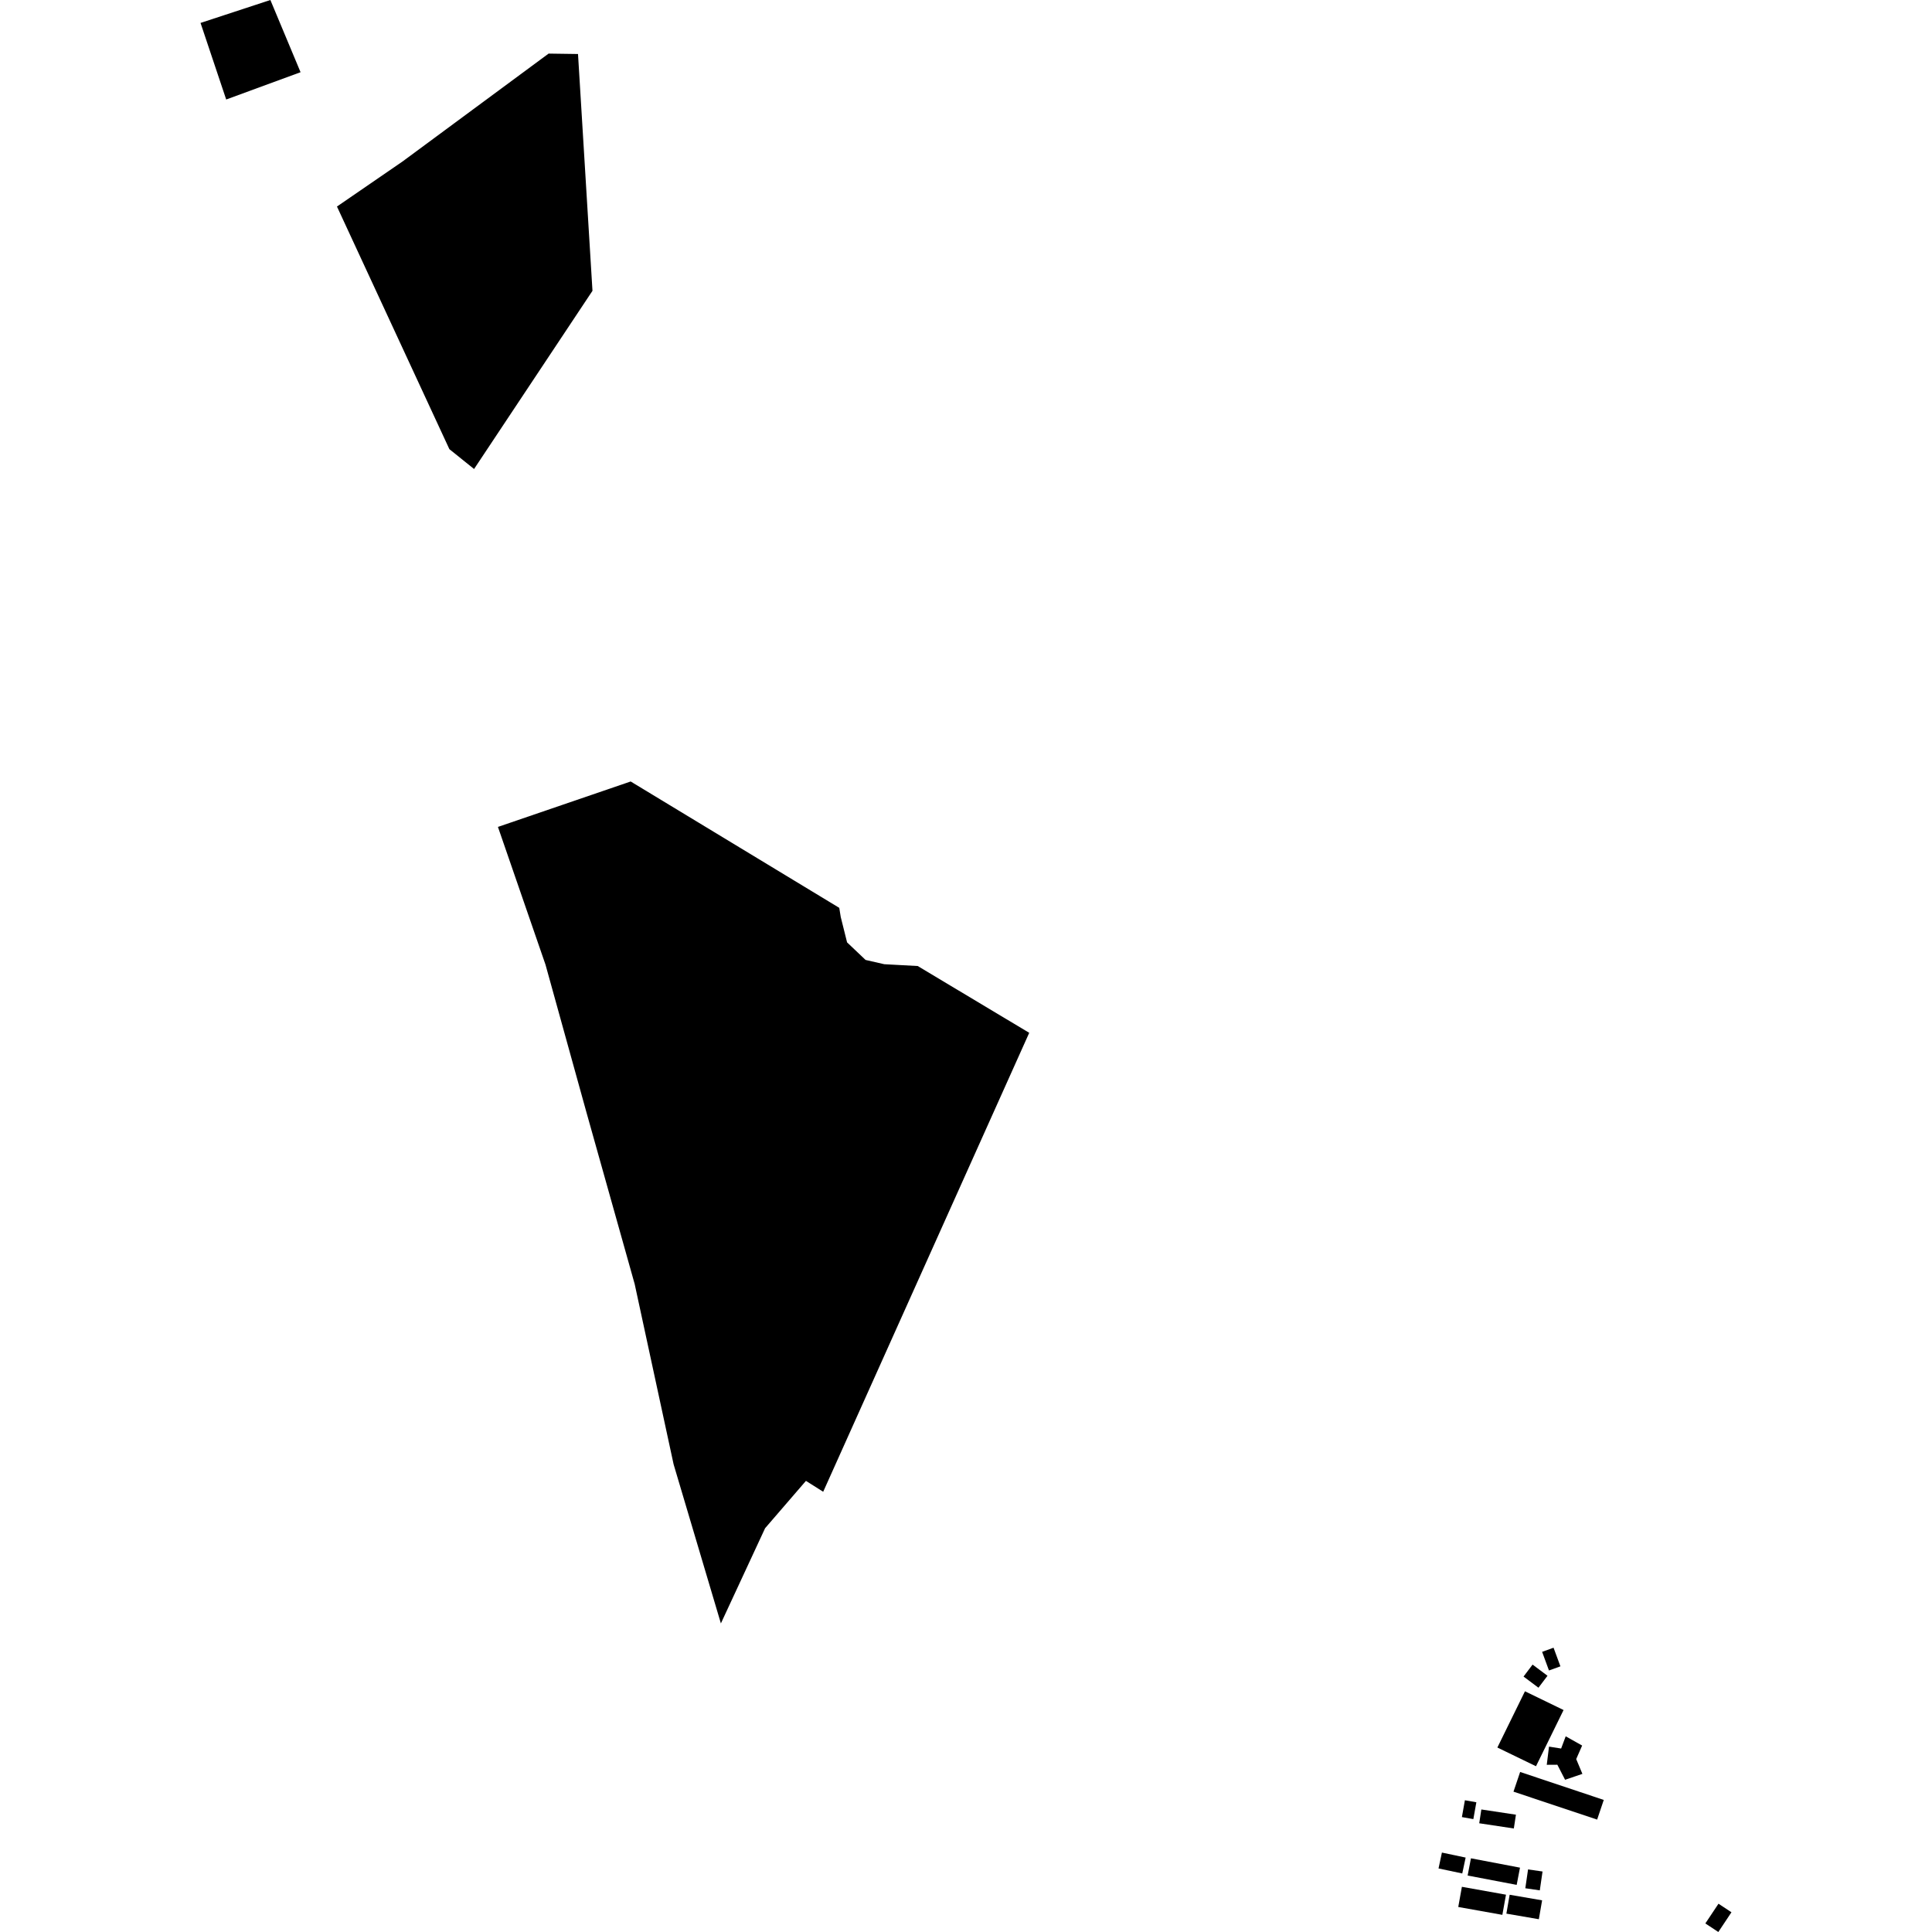 <?xml version="1.0" encoding="utf-8" standalone="no"?>
<!DOCTYPE svg PUBLIC "-//W3C//DTD SVG 1.1//EN"
  "http://www.w3.org/Graphics/SVG/1.1/DTD/svg11.dtd">
<!-- Created with matplotlib (https://matplotlib.org/) -->
<svg height="288pt" version="1.1" viewBox="0 0 288 288" width="288pt" xmlns="http://www.w3.org/2000/svg" xmlns:xlink="http://www.w3.org/1999/xlink">
 <defs>
  <style type="text/css">
*{stroke-linecap:butt;stroke-linejoin:round;}
  </style>
 </defs>
 <g id="figure_1">
  <g id="patch_1">
   <path d="M 0 288 
L 288 288 
L 288 0 
L 0 0 
z
" style="fill:none;opacity:0;"/>
  </g>
  <g id="axes_1">
   <g id="PatchCollection_1">
    <path clip-path="url(#pa262522783)" d="M 81.78 7.989 
L 60.026 24.058 
L 50.231 30.787 
L 66.988 66.955 
L 70.668 69.914 
L 88.319 43.351 
L 86.163 8.051 
L 81.78 7.989 
"/>
    <path clip-path="url(#pa262522783)" d="M 29.894 3.418 
L 33.718 14.833 
L 44.804 10.764 
L 40.305 -0 
L 29.894 3.418 
"/>
    <path clip-path="url(#pa262522783)" d="M 227.323 252.117 
L 233.078 254.91 
L 228.969 263.291 
L 223.211 260.501 
L 227.323 252.117 
"/>
    <path clip-path="url(#pa262522783)" d="M 230.908 260.364 
L 230.573 263.076 
L 232.152 263.066 
L 233.305 265.307 
L 235.886 264.428 
L 234.962 262.223 
L 235.847 260.206 
L 233.397 258.829 
L 232.714 260.651 
L 230.908 260.364 
"/>
    <path clip-path="url(#pa262522783)" d="M 229.335 251.585 
L 230.683 249.803 
L 228.459 248.138 
L 227.112 249.92 
L 229.335 251.585 
"/>
    <path clip-path="url(#pa262522783)" d="M 230.903 249.016 
L 232.609 248.398 
L 231.585 245.621 
L 229.882 246.24 
L 230.903 249.016 
"/>
    <path clip-path="url(#pa262522783)" d="M 238.082 271.244 
L 239.071 268.313 
L 226.605 264.146 
L 225.613 267.08 
L 238.082 271.244 
"/>
    <path clip-path="url(#pa262522783)" d="M 220.821 269.734 
L 220.507 271.792 
L 225.664 272.568 
L 225.978 270.513 
L 220.821 269.734 
"/>
    <path clip-path="url(#pa262522783)" d="M 219.63 271.171 
L 220.078 268.661 
L 218.37 268.361 
L 217.923 270.87 
L 219.63 271.171 
"/>
    <path clip-path="url(#pa262522783)" d="M 219.271 277.014 
L 218.778 279.582 
L 226.089 280.977 
L 226.582 278.408 
L 219.271 277.014 
"/>
    <path clip-path="url(#pa262522783)" d="M 227.786 278.672 
L 227.376 281.479 
L 229.535 281.792 
L 229.944 278.982 
L 227.786 278.672 
"/>
    <path clip-path="url(#pa262522783)" d="M 229.88 283.28 
L 229.392 286.095 
L 224.554 285.263 
L 225.042 282.448 
L 229.88 283.28 
"/>
    <path clip-path="url(#pa262522783)" d="M 223.953 285.444 
L 224.495 282.438 
L 217.922 281.263 
L 217.38 284.27 
L 223.953 285.444 
"/>
    <path clip-path="url(#pa262522783)" d="M 217.976 279.274 
L 218.48 276.906 
L 214.944 276.159 
L 214.439 278.527 
L 217.976 279.274 
"/>
    <path clip-path="url(#pa262522783)" d="M 254.213 286.724 
L 256.149 288 
L 258.106 285.059 
L 256.172 283.785 
L 254.213 286.724 
"/>
    <path clip-path="url(#pa262522783)" d="M 74.227 123.267 
L 81.319 143.807 
L 87.393 165.719 
L 94.612 191.417 
L 100.415 218.288 
L 107.462 242 
L 114.051 227.81 
L 120.141 220.751 
L 122.712 222.376 
L 153.425 153.96 
L 136.801 144.003 
L 131.814 143.733 
L 129.029 143.096 
L 126.272 140.478 
L 125.328 136.694 
L 125.107 135.331 
L 94.013 116.494 
L 74.227 123.267 
"/>
   </g>
  </g>
 </g>
 <defs>
  <clipPath id="pa262522783">
   <rect height="288" width="228.211" x="29.894" y="0"/>
  </clipPath>
 </defs>
</svg>
